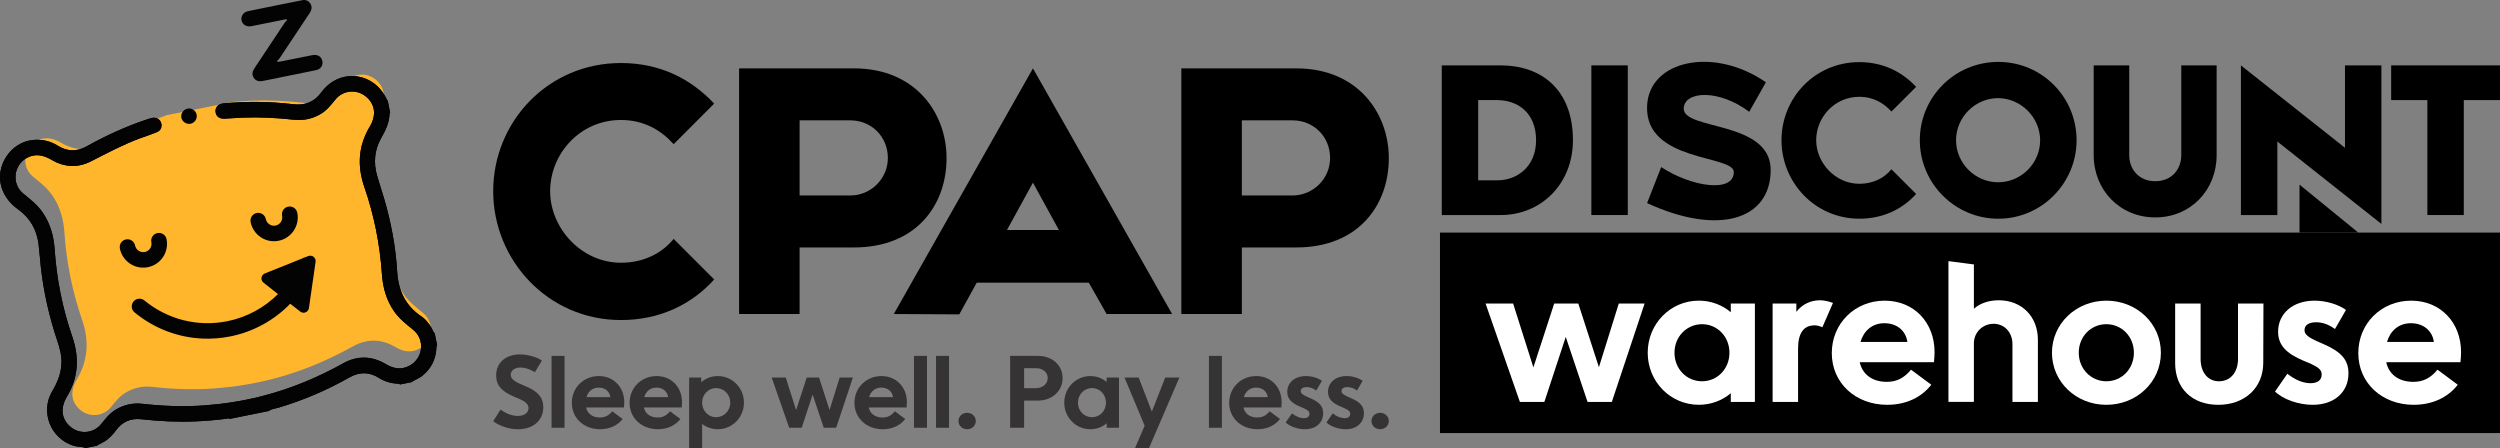 <svg xmlns="http://www.w3.org/2000/svg" fill="none" viewBox="0 0 279 50" height="50" width="279">
<rect x="0" y="0" width="279" height="50" fill="#808080" stroke="none"/>
<g clip-path="url(#clip0_1116_1449)">
<path fill="black" d="M55.041 21.337C55.041 13.589 61.157 7.034 69.298 7.034C73.746 7.034 77.162 8.861 79.703 11.563L75.176 16.092C73.906 14.661 71.999 13.39 69.298 13.39C64.691 13.39 61.395 17.205 61.395 21.336C61.395 25.467 64.89 29.322 69.298 29.322C71.8 29.322 73.865 28.289 75.176 26.659L79.703 31.188C77.161 34.009 73.588 35.717 69.298 35.717C61.157 35.717 55.041 29.043 55.041 21.336V21.337Z"></path>
<path fill="black" d="M82.483 7.631H95.311C102.221 7.631 105.636 12.677 105.636 17.643C105.636 22.927 102.221 27.615 95.311 27.615H89.234V35.044H82.483V7.631ZM94.914 21.814C97.178 21.814 99.085 19.947 99.085 17.643C99.085 15.179 97.178 13.432 94.914 13.432H89.236V21.814H94.914Z"></path>
<path fill="black" d="M121.512 31.548H109.001L107.055 35.084L99.748 35.044L115.277 7.631L130.806 35.044H123.498L121.512 31.548ZM118.176 25.668L115.277 20.384L112.377 25.668H118.175H118.176Z"></path>
<path fill="black" d="M131.838 7.631H144.666C151.576 7.631 154.992 12.677 154.992 17.643C154.992 22.927 151.576 27.615 144.666 27.615H138.59V35.044H131.838V7.631ZM144.269 21.814C146.532 21.814 148.439 19.947 148.439 17.643C148.439 15.179 146.532 13.432 144.269 13.432H138.59V21.814H144.269Z"></path>
<path fill="#FFB62C" d="M18.61 12.849C17.974 13.114 17.315 13.32 16.67 13.561C14.797 14.259 13.038 15.197 11.262 16.105C9.783 16.862 8.288 16.789 6.859 15.954C5.956 15.427 5.058 15.203 4.09 15.727C2.587 16.541 2.369 18.649 3.698 19.726C4.481 20.36 5.268 20.976 5.848 21.819C6.705 23.064 7.086 24.452 7.189 25.945C7.418 29.276 8.067 32.528 9.158 35.685C9.965 38.021 9.841 40.247 8.551 42.391C7.778 43.676 7.957 44.919 8.977 45.761C10.007 46.609 11.525 46.479 12.37 45.442C12.862 44.84 13.332 44.225 14.014 43.819C14.935 43.272 15.929 43.052 16.991 43.173C19.306 43.435 21.624 43.52 23.95 43.346C26.076 43.188 28.174 42.86 30.244 42.338C33.466 41.524 36.502 40.263 39.403 38.649C40.985 37.768 42.593 37.816 44.155 38.746C45.031 39.268 45.918 39.415 46.846 38.889C48.324 38.053 48.523 35.988 47.204 34.917C46.434 34.291 45.653 33.686 45.077 32.86C44.194 31.596 43.811 30.179 43.707 28.656C43.479 25.354 42.838 22.129 41.755 19.001C40.94 16.65 41.054 14.413 42.35 12.252C43.126 10.956 42.947 9.725 41.925 8.881C40.897 8.034 39.376 8.166 38.532 9.2C38.04 9.803 37.57 10.419 36.887 10.823C35.953 11.378 34.949 11.586 33.869 11.468C31.971 11.26 30.067 11.159 28.156 11.235C27.482 11.262 26.809 11.328 26.135 11.351"></path>
<path fill="#030303" d="M9.542 49.998C9.131 49.827 8.682 49.887 8.255 49.758C5.659 48.982 4.449 45.981 5.836 43.646C6.412 42.677 6.819 41.677 6.861 40.537C6.895 39.639 6.651 38.804 6.372 37.97C5.483 35.301 4.863 32.57 4.553 29.773C4.459 28.93 4.405 28.082 4.301 27.241C4.102 25.634 3.356 24.328 2.04 23.381C1.173 22.757 0.533 21.996 0.191 20.969C-0.602 18.585 1.173 15.856 3.68 15.623C4.671 15.53 5.592 15.724 6.438 16.252C7.495 16.913 8.566 16.95 9.658 16.338C11.817 15.129 14.06 14.109 16.409 13.325C16.6 13.261 16.791 13.195 16.988 13.157C17.452 13.068 17.844 13.294 17.979 13.707C18.118 14.132 17.959 14.558 17.521 14.741C16.886 15.006 16.227 15.212 15.582 15.453C13.708 16.151 11.949 17.089 10.173 17.997C8.694 18.754 7.199 18.681 5.771 17.846C4.867 17.319 3.969 17.095 3.001 17.619C1.498 18.433 1.281 20.541 2.609 21.617C3.392 22.252 4.179 22.868 4.759 23.711C5.616 24.956 5.997 26.344 6.1 27.837C6.329 31.168 6.978 34.419 8.069 37.576C8.876 39.913 8.752 42.139 7.462 44.283C6.689 45.568 6.868 46.811 7.888 47.652C8.918 48.501 10.436 48.37 11.282 47.334C11.773 46.732 12.243 46.116 12.926 45.711C13.846 45.164 14.84 44.944 15.902 45.065C18.217 45.327 20.536 45.411 22.861 45.238C24.987 45.08 27.085 44.752 29.155 44.229C32.377 43.416 35.413 42.155 38.314 40.54C39.896 39.66 41.504 39.708 43.066 40.638C43.943 41.16 44.829 41.306 45.757 40.781C47.235 39.945 47.434 37.88 46.115 36.809C45.345 36.183 44.564 35.578 43.988 34.752C43.105 33.488 42.723 32.071 42.618 30.548C42.39 27.246 41.749 24.021 40.666 20.893C39.852 18.542 39.966 16.305 41.261 14.143C42.037 12.848 41.859 11.617 40.836 10.773C39.808 9.925 38.287 10.057 37.443 11.092C36.951 11.694 36.481 12.311 35.798 12.715C34.864 13.27 33.86 13.477 32.781 13.359C30.882 13.152 28.978 13.05 27.067 13.126C26.393 13.153 25.72 13.22 25.046 13.242C24.435 13.263 24.071 12.943 24.052 12.415C24.035 11.926 24.391 11.587 24.966 11.534C27.562 11.295 30.156 11.325 32.743 11.632C34.042 11.785 35.069 11.387 35.854 10.314C37.852 7.582 41.708 7.985 43.147 11.062C43.175 11.123 43.169 11.208 43.266 11.215C43.356 11.666 43.448 12.118 43.539 12.569C43.517 12.602 43.474 12.634 43.474 12.666C43.455 13.678 43.033 14.537 42.545 15.399C41.797 16.718 41.665 18.143 42.083 19.604C42.32 20.432 42.6 21.248 42.843 22.075C43.635 24.758 44.158 27.496 44.324 30.287C44.449 32.405 45.233 34.109 47.022 35.308C47.531 35.648 47.893 36.131 48.196 36.66C48.298 36.839 48.33 37.061 48.512 37.193C48.603 37.645 48.694 38.096 48.785 38.548C48.663 38.659 48.709 38.813 48.698 38.945C48.602 40.179 48.082 41.179 47.108 41.954C46.74 42.246 46.295 42.389 45.915 42.649C45.492 42.735 45.069 42.821 44.647 42.906C44.537 42.781 44.383 42.825 44.249 42.814C43.55 42.76 42.899 42.562 42.306 42.185C41.204 41.483 40.096 41.489 38.972 42.131C36.457 43.565 33.809 44.684 31.033 45.51C30.691 45.612 30.306 45.614 30.013 45.864C28.547 46.159 27.081 46.456 25.615 46.752C25.504 46.617 25.375 46.721 25.259 46.735C24.12 46.879 22.976 46.978 21.829 47.027C19.806 47.113 17.791 47.014 15.781 46.788C14.576 46.653 13.616 47.079 12.913 48.067C12.636 48.457 12.302 48.783 11.934 49.087C11.592 49.37 11.162 49.485 10.812 49.743C10.389 49.829 9.965 49.915 9.543 50L9.542 49.998Z"></path>
<path fill="#030303" d="M30.875 6.846C31.14 6.943 31.272 6.871 31.405 6.846C32.547 6.619 33.687 6.381 34.83 6.16C35.362 6.057 35.745 6.234 35.916 6.622C36.085 7.005 35.985 7.414 35.664 7.662C35.497 7.79 35.299 7.824 35.102 7.864C33.201 8.25 31.298 8.629 29.398 9.022C28.97 9.11 28.59 9.083 28.326 8.696C28.061 8.305 28.18 7.94 28.422 7.577C29.539 5.904 30.648 4.225 31.764 2.549C31.841 2.434 31.949 2.34 32.044 2.236C32.017 2.203 31.989 2.171 31.962 2.138C31.716 2.188 31.47 2.238 31.224 2.287C30.167 2.501 29.112 2.722 28.054 2.924C27.508 3.028 27.055 2.745 26.956 2.273C26.86 1.817 27.151 1.358 27.663 1.251C29.688 0.829 31.718 0.424 33.748 0.02C34.122 -0.055 34.44 0.084 34.638 0.406C34.855 0.761 34.79 1.112 34.561 1.456C33.436 3.141 32.318 4.833 31.194 6.518C31.118 6.633 31.002 6.721 30.877 6.848L30.875 6.846Z"></path>
<path fill="#030303" d="M21.947 12.805C22.034 13.262 21.734 13.708 21.276 13.806C20.812 13.905 20.32 13.583 20.236 13.124C20.155 12.68 20.468 12.219 20.919 12.123C21.396 12.022 21.858 12.329 21.947 12.806V12.805Z"></path>
<path fill="#030303" d="M9.542 49.998C9.131 49.827 8.682 49.887 8.255 49.758C5.659 48.982 4.449 45.981 5.836 43.646C6.412 42.677 6.819 41.677 6.861 40.537C6.895 39.639 6.651 38.804 6.372 37.97C5.483 35.301 4.863 32.57 4.553 29.773C4.459 28.93 4.405 28.082 4.301 27.241C4.102 25.634 3.356 24.328 2.04 23.381C1.173 22.757 0.533 21.996 0.191 20.969C-0.602 18.585 1.173 15.856 3.68 15.623C4.671 15.53 5.592 15.724 6.438 16.252C7.495 16.913 8.566 16.95 9.658 16.338C11.817 15.129 14.06 14.109 16.409 13.325C16.6 13.261 16.791 13.195 16.988 13.157C17.452 13.068 17.844 13.294 17.979 13.707C18.118 14.132 17.959 14.558 17.521 14.741C16.886 15.006 16.227 15.212 15.582 15.453C13.708 16.151 11.949 17.089 10.173 17.997C8.694 18.754 7.199 18.681 5.771 17.846C4.867 17.319 3.969 17.095 3.001 17.619C1.498 18.433 1.281 20.541 2.609 21.617C3.392 22.252 4.179 22.868 4.759 23.711C5.616 24.956 5.997 26.344 6.1 27.837C6.329 31.168 6.978 34.419 8.069 37.576C8.876 39.913 8.752 42.139 7.462 44.283C6.689 45.568 6.868 46.811 7.888 47.652C8.918 48.501 10.436 48.37 11.282 47.334C11.773 46.732 12.243 46.116 12.926 45.711C13.846 45.164 14.84 44.944 15.902 45.065C18.217 45.327 20.536 45.411 22.861 45.238C24.987 45.08 27.085 44.752 29.155 44.229C32.377 43.416 35.413 42.155 38.314 40.54C39.896 39.66 41.504 39.708 43.066 40.638C43.943 41.16 44.829 41.306 45.757 40.781C47.235 39.945 47.434 37.88 46.115 36.809C45.345 36.183 44.564 35.578 43.988 34.752C43.105 33.488 42.723 32.071 42.618 30.548C42.39 27.246 41.749 24.021 40.666 20.893C39.852 18.542 39.966 16.305 41.261 14.143C42.037 12.848 41.859 11.617 40.836 10.773C39.808 9.925 38.287 10.057 37.443 11.092C36.951 11.694 36.481 12.311 35.798 12.715C34.864 13.27 33.86 13.477 32.781 13.359C30.882 13.152 28.978 13.05 27.067 13.126C26.393 13.153 25.72 13.22 25.046 13.242C24.435 13.263 24.071 12.943 24.052 12.415C24.035 11.926 24.391 11.587 24.966 11.534C27.562 11.295 30.156 11.325 32.743 11.632C34.042 11.785 35.069 11.387 35.854 10.314C37.852 7.582 41.708 7.985 43.147 11.062C43.175 11.123 43.169 11.208 43.266 11.215C43.356 11.666 43.448 12.118 43.539 12.569C43.517 12.602 43.474 12.634 43.474 12.666C43.455 13.678 43.033 14.537 42.545 15.399C41.797 16.718 41.665 18.143 42.083 19.604C42.32 20.432 42.6 21.248 42.843 22.075C43.635 24.758 44.158 27.496 44.324 30.287C44.449 32.405 45.233 34.109 47.022 35.308C47.531 35.648 47.893 36.131 48.196 36.66C48.298 36.839 48.33 37.061 48.512 37.193C48.603 37.645 48.694 38.096 48.785 38.548C48.663 38.659 48.709 38.813 48.698 38.945C48.602 40.179 48.082 41.179 47.108 41.954C46.74 42.246 46.295 42.389 45.915 42.649C45.492 42.735 45.069 42.821 44.647 42.906C44.537 42.781 44.383 42.825 44.249 42.814C43.55 42.76 42.899 42.562 42.306 42.185C41.204 41.483 40.096 41.489 38.972 42.131C36.457 43.565 33.809 44.684 31.033 45.51C30.691 45.612 30.306 45.614 30.013 45.864C28.547 46.159 27.081 46.456 25.615 46.752C25.504 46.617 25.375 46.721 25.259 46.735C24.12 46.879 22.976 46.978 21.829 47.027C19.806 47.113 17.791 47.014 15.781 46.788C14.576 46.653 13.616 47.079 12.913 48.067C12.636 48.457 12.302 48.783 11.934 49.087C11.592 49.37 11.162 49.485 10.812 49.743C10.389 49.829 9.965 49.915 9.543 50L9.542 49.998Z"></path>
<path fill="#030303" d="M16.509 29.817C17.205 29.677 17.804 29.274 18.196 28.683C18.588 28.091 18.727 27.383 18.587 26.687C18.492 26.218 18.036 25.915 17.567 26.01C17.099 26.104 16.796 26.56 16.89 27.029C16.939 27.272 16.89 27.519 16.753 27.725C16.617 27.931 16.408 28.072 16.166 28.121C15.665 28.222 15.176 27.897 15.075 27.396C14.98 26.927 14.524 26.624 14.055 26.719C13.587 26.813 13.284 27.269 13.379 27.738C13.626 28.962 14.68 29.818 15.874 29.867C16.082 29.876 16.295 29.86 16.508 29.817L16.509 29.817Z"></path>
<path fill="#030303" d="M30.467 26.92C30.675 26.928 30.887 26.913 31.101 26.869C32.536 26.579 33.468 25.175 33.178 23.74C33.084 23.271 32.628 22.968 32.159 23.062C31.691 23.157 31.387 23.613 31.482 24.082C31.583 24.583 31.258 25.072 30.757 25.173C30.256 25.274 29.768 24.95 29.667 24.448C29.572 23.98 29.116 23.678 28.647 23.771C28.179 23.866 27.876 24.322 27.97 24.791C28.218 26.014 29.272 26.871 30.466 26.92H30.467Z"></path>
<path fill="#030303" d="M34.996 28.662C34.826 28.529 34.6 28.496 34.399 28.576L34.093 28.698C33.969 28.719 33.851 28.766 33.747 28.837L29.556 30.514C29.357 30.594 29.215 30.775 29.184 30.988C29.153 31.201 29.238 31.414 29.408 31.547L31.023 32.819C29.501 34.339 27.549 35.407 25.378 35.845C22.087 36.51 18.711 35.666 16.116 33.53C15.747 33.226 15.202 33.279 14.899 33.648C14.596 34.017 14.648 34.562 15.017 34.865C17.208 36.668 19.879 37.675 22.642 37.787C23.662 37.828 24.695 37.748 25.72 37.541C28.3 37.019 30.613 35.731 32.392 33.895L33.507 34.773C33.608 34.852 33.731 34.896 33.855 34.901C33.939 34.905 34.023 34.891 34.103 34.858C34.303 34.778 34.445 34.597 34.476 34.384L35.219 29.22C35.25 29.007 35.165 28.794 34.996 28.661V28.662Z"></path>
<g opacity="0.8">
<path fill="#231F20" d="M55.864 45.705C56.435 46.144 57.15 46.419 57.775 46.419C58.5 46.419 58.983 46.067 58.983 45.54C58.983 45.1 58.643 44.792 57.753 44.43L57.424 44.288C55.985 43.706 55.37 42.981 55.37 41.904C55.37 40.487 56.425 39.553 58.017 39.553C58.884 39.553 59.862 39.827 60.477 40.234L59.698 41.531C59.104 41.19 58.566 41.015 58.094 41.015C57.458 41.015 56.996 41.344 56.996 41.828C56.996 42.234 57.336 42.553 58.292 42.948L58.676 43.113C60.049 43.684 60.631 44.388 60.631 45.443C60.631 46.926 59.489 47.904 57.819 47.904C56.819 47.904 55.743 47.552 55.041 47.003L55.864 45.706V45.705Z"></path>
<path fill="#231F20" d="M61.553 39.717H63.003V47.738H61.553V39.717Z"></path>
<path fill="#231F20" d="M66.978 47.902C65.155 47.902 63.815 46.65 63.815 44.958C63.815 43.265 65.133 41.969 66.825 41.969C68.516 41.969 69.669 43.232 69.669 44.891C69.669 45.056 69.658 45.264 69.636 45.473H65.408C65.551 46.154 66.111 46.594 66.946 46.594C67.517 46.594 67.923 46.385 68.33 45.901L69.484 46.759C68.913 47.495 68.023 47.902 66.98 47.902H66.978ZM68.121 44.32C68.033 43.683 67.528 43.255 66.814 43.255C66.101 43.255 65.628 43.706 65.453 44.32H68.122H68.121Z"></path>
<path fill="#231F20" d="M73.426 47.902C71.602 47.902 70.262 46.65 70.262 44.958C70.262 43.265 71.58 41.969 73.272 41.969C74.964 41.969 76.116 43.232 76.116 44.891C76.116 45.056 76.105 45.264 76.084 45.473H71.855C71.998 46.154 72.558 46.594 73.393 46.594C73.964 46.594 74.371 46.385 74.777 45.901L75.931 46.759C75.36 47.495 74.471 47.902 73.427 47.902H73.426ZM74.567 44.32C74.48 43.683 73.974 43.255 73.261 43.255C72.547 43.255 72.074 43.706 71.899 44.32H74.568H74.567Z"></path>
<path fill="#231F20" d="M80.102 47.902C79.443 47.902 78.84 47.682 78.356 47.309V50.154H76.907V42.133H78.258V42.649C78.763 42.221 79.4 41.968 80.102 41.968C81.728 41.968 83.023 43.286 83.023 44.935C83.023 46.584 81.727 47.902 80.102 47.902ZM79.916 43.31C79.059 43.31 78.356 44.014 78.356 44.936C78.356 45.859 79.06 46.562 79.916 46.562C80.772 46.562 81.498 45.859 81.498 44.936C81.498 44.014 80.794 43.31 79.916 43.31Z"></path>
<path fill="#231F20" d="M86.12 42.134H87.691L88.845 45.771L90.031 42.134H91.404L92.579 45.76L93.71 42.134H95.182L93.315 47.738H91.931L90.689 44.035L89.47 47.738H88.075L86.12 42.134Z"></path>
<path fill="#231F20" d="M98.519 47.902C96.696 47.902 95.356 46.65 95.356 44.958C95.356 43.265 96.674 41.969 98.366 41.969C100.057 41.969 101.21 43.232 101.21 44.891C101.21 45.056 101.199 45.264 101.178 45.473H96.949C97.092 46.154 97.652 46.594 98.487 46.594C99.058 46.594 99.464 46.385 99.871 45.901L101.025 46.759C100.454 47.495 99.564 47.902 98.521 47.902H98.519ZM99.662 44.32C99.574 43.683 99.069 43.255 98.356 43.255C97.642 43.255 97.169 43.706 96.994 44.32H99.663H99.662Z"></path>
<path fill="#231F20" d="M102.001 39.717H103.45V47.738H102.001V39.717Z"></path>
<path fill="#231F20" d="M104.461 39.717H105.911V47.738H104.461V39.717Z"></path>
<path fill="#231F20" d="M107.931 46.068C108.47 46.068 108.898 46.475 108.898 46.99C108.898 47.506 108.47 47.902 107.931 47.902C107.393 47.902 106.965 47.506 106.965 46.99C106.965 46.475 107.382 46.068 107.931 46.068Z"></path>
<path fill="#231F20" d="M112.731 39.717H115.817C117.431 39.717 118.585 40.75 118.585 42.19C118.585 43.629 117.431 44.706 115.817 44.706H114.29V47.738H112.731V39.717ZM115.598 43.321C116.356 43.321 116.927 42.838 116.927 42.19C116.927 41.541 116.366 41.09 115.609 41.09H114.291V43.321H115.598Z"></path>
<path fill="#231F20" d="M124.878 47.738H123.506V47.243C123.011 47.66 122.374 47.903 121.682 47.903C120.068 47.903 118.771 46.585 118.771 44.936C118.771 43.288 120.068 41.969 121.682 41.969C122.374 41.969 123.011 42.211 123.506 42.629V42.134H124.878V47.738ZM121.869 46.562C122.736 46.562 123.428 45.859 123.428 44.936C123.428 44.014 122.736 43.31 121.869 43.31C121.001 43.31 120.298 44.014 120.298 44.936C120.298 45.859 120.99 46.562 121.869 46.562Z"></path>
<path fill="#231F20" d="M127.744 47.506L125.493 42.133H127.075L128.546 45.935L130.041 42.133H131.622L128.163 50.154H126.604L127.746 47.506H127.744Z"></path>
<path fill="#231F20" d="M134.915 39.717H136.364V47.738H134.915V39.717Z"></path>
<path fill="#231F20" d="M140.341 47.902C138.518 47.902 137.177 46.65 137.177 44.958C137.177 43.265 138.495 41.969 140.187 41.969C141.879 41.969 143.032 43.232 143.032 44.891C143.032 45.056 143.02 45.264 142.999 45.473H138.77C138.913 46.154 139.474 46.594 140.308 46.594C140.879 46.594 141.286 46.385 141.693 45.901L142.846 46.759C142.276 47.495 141.386 47.902 140.342 47.902H140.341ZM141.484 44.32C141.396 43.683 140.89 43.255 140.177 43.255C139.464 43.255 138.991 43.706 138.815 44.32H141.485H141.484Z"></path>
<path fill="#231F20" d="M144.184 46.133C144.646 46.496 145.095 46.671 145.502 46.671C145.909 46.671 146.139 46.496 146.139 46.177C146.139 45.913 145.974 45.76 145.359 45.496L145.118 45.397C144.118 44.98 143.657 44.496 143.657 43.738C143.657 42.705 144.492 41.969 145.733 41.969C146.382 41.969 147.084 42.178 147.523 42.496L146.897 43.584C146.546 43.331 146.205 43.2 145.821 43.2C145.404 43.2 145.162 43.365 145.162 43.651C145.162 43.892 145.348 44.057 146.04 44.354L146.215 44.43C147.259 44.881 147.665 45.342 147.665 46.112C147.665 47.177 146.862 47.903 145.622 47.903C144.82 47.903 143.942 47.595 143.481 47.144L144.184 46.134V46.133Z"></path>
<path fill="#231F20" d="M148.732 46.133C149.194 46.496 149.643 46.671 150.05 46.671C150.456 46.671 150.687 46.496 150.687 46.177C150.687 45.913 150.521 45.76 149.907 45.496L149.665 45.397C148.666 44.98 148.205 44.496 148.205 43.738C148.205 42.705 149.04 41.969 150.281 41.969C150.929 41.969 151.631 42.178 152.071 42.496L151.445 43.584C151.093 43.331 150.753 43.2 150.369 43.2C149.952 43.2 149.709 43.365 149.709 43.651C149.709 43.892 149.896 44.057 150.588 44.354L150.763 44.43C151.807 44.881 152.212 45.342 152.212 46.112C152.212 47.177 151.41 47.903 150.17 47.903C149.368 47.903 148.489 47.595 148.029 47.144L148.732 46.134V46.133Z"></path>
<path fill="#231F20" d="M154.025 46.068C154.564 46.068 154.992 46.475 154.992 46.99C154.992 47.506 154.564 47.902 154.025 47.902C153.487 47.902 153.059 47.506 153.059 46.99C153.059 46.475 153.476 46.068 154.025 46.068Z"></path>
</g>
<path fill="black" d="M160.901 7.297H167.482C171.957 7.297 175.539 9.936 175.539 15.648C175.539 20.561 171.957 23.999 167.482 23.999H160.901V7.297ZM167.07 20.125C169.345 20.125 171.426 18.577 171.426 15.648C171.426 12.55 169.345 11.171 167.07 11.171H164.965V20.127H167.07V20.125Z"></path>
<path fill="black" d="M177.596 7.297H181.66V23.998H177.596V7.297Z"></path>
<path fill="black" d="M185.387 18.649C188.799 20.875 193.492 21.554 193.492 19.205C193.516 17.269 183.571 18.116 183.814 11.847C184.007 6.691 191.29 5.167 197.074 9.185L195.211 12.477C191.799 9.911 187.953 10.153 187.904 12.114C187.856 14.558 197.607 13.445 197.607 18.963C197.607 24.481 191.873 26.37 183.815 22.666L185.388 18.649H185.387Z"></path>
<path fill="black" d="M198.815 15.647C198.815 10.927 202.541 6.933 207.501 6.933C210.211 6.933 212.291 8.046 213.841 9.692L211.083 12.451C210.309 11.58 209.147 10.804 207.501 10.804C204.695 10.804 202.686 13.129 202.686 15.646C202.686 18.163 204.815 20.511 207.501 20.511C209.026 20.511 210.284 19.881 211.083 18.889L213.841 21.648C212.293 23.366 210.114 24.407 207.501 24.407C202.541 24.407 198.815 20.341 198.815 15.645V15.647Z"></path>
<path fill="black" d="M214.252 15.647C214.252 10.83 218.148 6.909 223.011 6.909C227.874 6.909 231.746 10.83 231.746 15.647C231.746 20.464 227.826 24.409 223.011 24.409C218.196 24.409 214.252 20.488 214.252 15.647ZM227.681 15.647C227.657 13.081 225.552 10.975 222.987 10.952C220.423 10.952 218.294 13.081 218.294 15.647C218.294 18.213 220.423 20.342 222.987 20.342C225.552 20.342 227.681 18.236 227.681 15.647Z"></path>
<path fill="black" d="M233.656 17.317V7.296H237.624V17.317C237.624 18.89 238.689 20.222 240.527 20.222C242.365 20.222 243.431 18.89 243.431 17.317V7.296H247.376V17.317C247.376 21.19 244.496 24.263 240.528 24.263C236.561 24.263 233.656 21.19 233.656 17.317Z"></path>
<path fill="black" d="M254.151 15.793V23.998H250.086V7.297L261.7 16.494V7.297H265.765V24.99L254.151 15.793Z"></path>
<path fill="black" d="M270.894 11.17H266.854V7.297H279V11.17H274.959V23.998H270.894V11.17Z"></path>
<path fill="black" d="M279 25.957H219.851H160.701V48.329H279V25.957Z"></path>
<path fill="white" d="M165.789 33.877H168.866L171.125 41.001L173.448 33.877H176.138L178.439 40.979L180.656 33.877H183.539L179.881 44.853H177.17L174.739 37.6L172.35 44.853H169.618L165.789 33.877Z"></path>
<path fill="white" d="M195.846 44.853H193.156V43.884C192.188 44.702 190.941 45.175 189.585 45.175C186.422 45.175 183.884 42.593 183.884 39.364C183.884 36.135 186.422 33.553 189.585 33.553C190.941 33.553 192.188 34.026 193.156 34.844V33.875H195.846V44.852V44.853ZM189.95 42.55C191.65 42.55 193.006 41.172 193.006 39.365C193.006 37.558 191.65 36.18 189.95 36.18C188.25 36.18 186.873 37.558 186.873 39.365C186.873 41.172 188.228 42.55 189.95 42.55Z"></path>
<path fill="white" d="M197.824 33.877H200.471V34.803C201.094 33.984 202.041 33.511 203.095 33.511C203.568 33.511 204.063 33.619 204.558 33.812L203.375 36.524C203.03 36.374 202.815 36.309 202.493 36.309C201.287 36.309 200.664 37.191 200.664 38.891V44.853H197.824V33.877Z"></path>
<path fill="white" d="M210.625 45.177C207.054 45.177 204.428 42.723 204.428 39.408C204.428 36.093 207.01 33.554 210.324 33.554C213.638 33.554 215.896 36.029 215.896 39.279C215.896 39.601 215.875 40.01 215.832 40.419H207.548C207.828 41.753 208.926 42.614 210.56 42.614C211.679 42.614 212.474 42.205 213.271 41.258L215.53 42.937C214.411 44.379 212.669 45.175 210.624 45.175L210.625 45.177ZM212.863 38.16C212.691 36.911 211.701 36.071 210.303 36.071C208.904 36.071 207.98 36.954 207.635 38.16H212.863Z"></path>
<path fill="white" d="M217.446 29.142L220.286 29.512V34.458C220.953 33.855 221.943 33.51 223.062 33.51C225.622 33.51 227.429 35.318 227.429 37.922V44.853H224.589V38.395C224.589 37.104 223.707 36.135 222.481 36.135C221.254 36.135 220.286 37.104 220.286 38.309V44.852H217.446V29.14V29.142Z"></path>
<path fill="white" d="M235.066 33.554C238.466 33.554 241.155 36.115 241.155 39.365C241.155 42.615 238.466 45.177 235.066 45.177C231.667 45.177 228.999 42.594 228.999 39.365C228.999 36.137 231.688 33.554 235.066 33.554ZM235.066 42.55C236.809 42.55 238.143 41.151 238.143 39.365C238.143 37.58 236.81 36.18 235.066 36.18C233.323 36.18 231.989 37.58 231.989 39.365C231.989 41.151 233.344 42.55 235.066 42.55Z"></path>
<path fill="white" d="M252.601 33.877L252.579 40.527C252.558 43.282 250.513 45.177 247.567 45.177C244.62 45.177 242.747 43.326 242.747 40.527V33.877H245.587V40.054C245.587 41.561 246.405 42.551 247.631 42.551C248.922 42.551 249.761 41.54 249.761 40.077V33.878H252.601V33.877Z"></path>
<path fill="white" d="M255.269 41.711C256.172 42.421 257.055 42.765 257.851 42.765C258.646 42.765 259.099 42.421 259.099 41.796C259.099 41.279 258.776 40.978 257.571 40.462L257.098 40.269C255.14 39.451 254.236 38.505 254.236 37.019C254.236 34.996 255.871 33.554 258.303 33.554C259.573 33.554 260.95 33.963 261.811 34.587L260.584 36.718C259.895 36.222 259.229 35.965 258.475 35.965C257.657 35.965 257.184 36.287 257.184 36.847C257.184 37.32 257.551 37.644 258.905 38.225L259.249 38.375C261.293 39.257 262.089 40.162 262.089 41.668C262.089 43.756 260.519 45.177 258.088 45.177C256.517 45.177 254.796 44.574 253.892 43.692L255.269 41.712V41.711Z"></path>
<path fill="white" d="M269.382 45.177C265.811 45.177 263.186 42.723 263.186 39.408C263.186 36.093 265.767 33.554 269.081 33.554C272.395 33.554 274.653 36.029 274.653 39.279C274.653 39.601 274.632 40.01 274.589 40.419H266.305C266.585 41.753 267.683 42.614 269.317 42.614C270.436 42.614 271.231 42.205 272.028 41.258L274.287 42.937C273.168 44.379 271.426 45.175 269.381 45.175L269.382 45.177ZM271.62 38.16C271.448 36.911 270.459 36.071 269.06 36.071C267.661 36.071 266.737 36.954 266.392 38.16H271.62Z"></path>
<path fill="black" d="M256.627 25.957V20.608L263.185 25.957H256.627Z"></path>
</g>
<defs>
<clipPath id="clip0_1116_1449">
<rect fill="white" height="50" width="279"></rect>
</clipPath>
</defs>
</svg>
